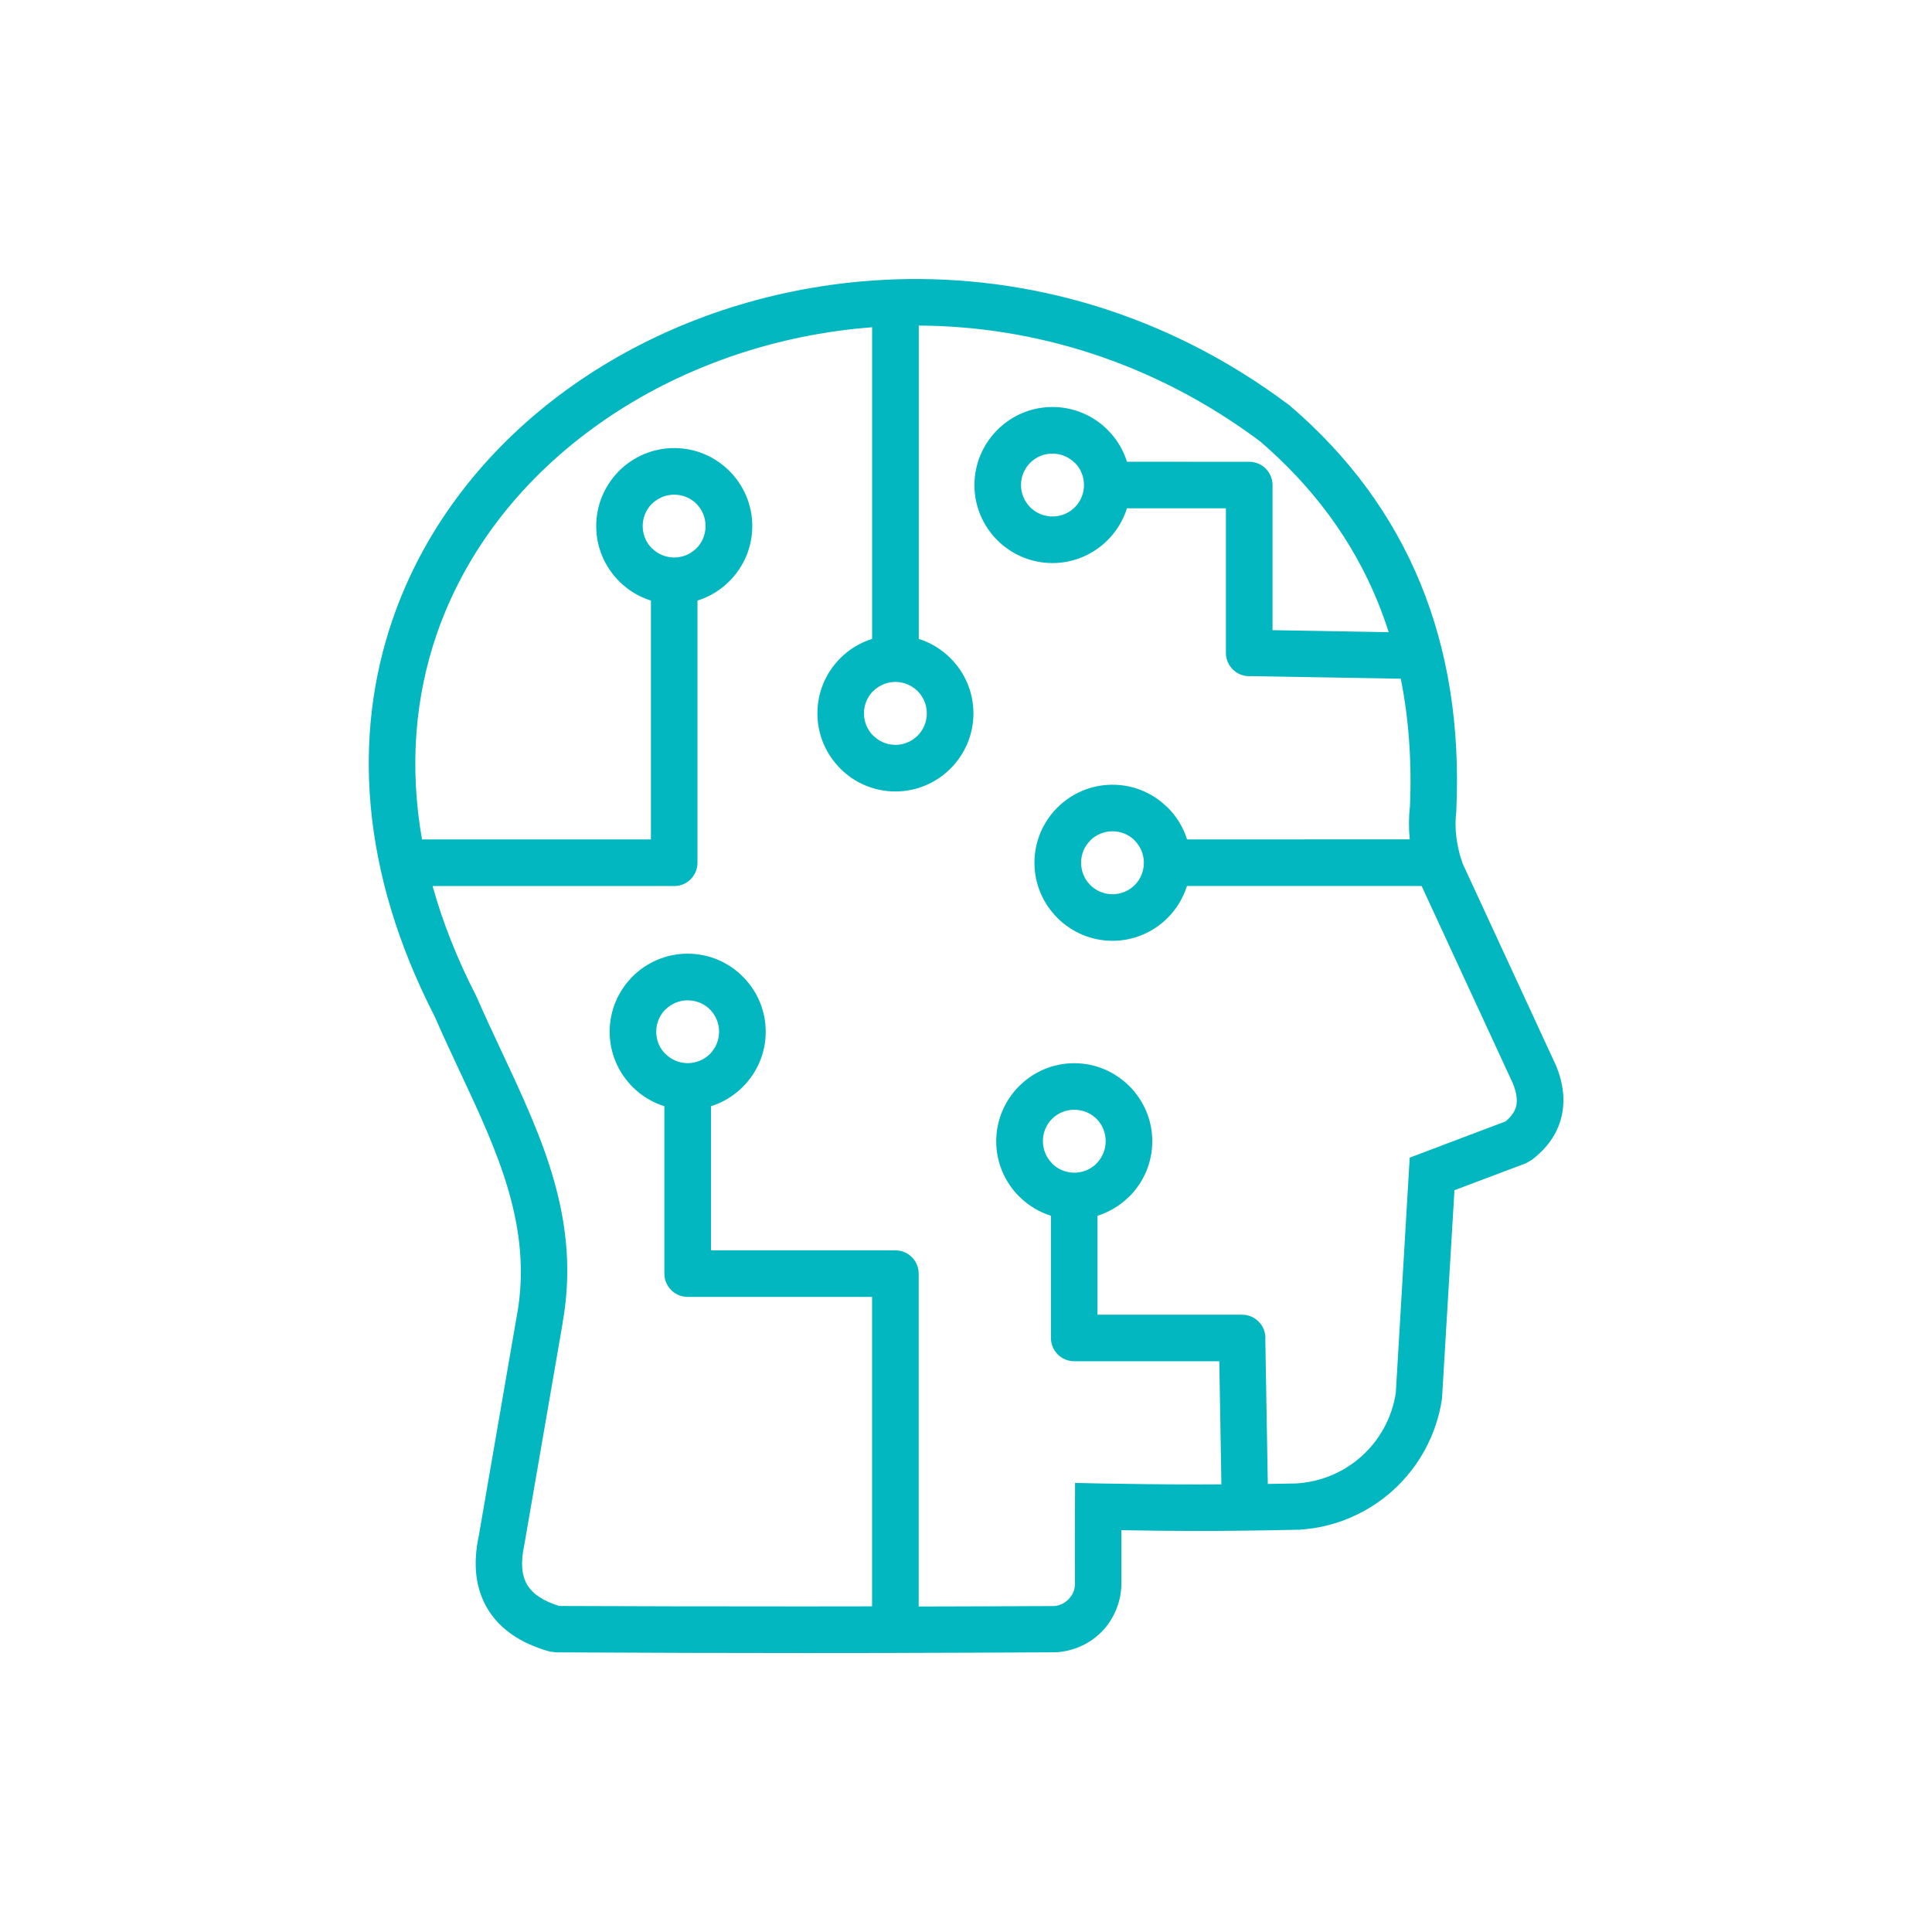<?xml version="1.0" encoding="UTF-8"?> <svg xmlns="http://www.w3.org/2000/svg" width="47" height="47" viewBox="0 0 47 47" fill="none"><path fill-rule="evenodd" clip-rule="evenodd" d="M26.3 20.988C26.3 21.201 26.386 21.392 26.522 21.53C26.66 21.668 26.852 21.754 27.064 21.754C27.276 21.754 27.467 21.668 27.605 21.53C27.743 21.392 27.827 21.199 27.827 20.988C27.827 20.777 27.741 20.586 27.603 20.447L27.583 20.425C27.447 20.3 27.264 20.223 27.063 20.223C26.851 20.223 26.66 20.309 26.522 20.447L26.524 20.448C26.384 20.584 26.3 20.777 26.3 20.988ZM16.744 25.863C16.95 25.859 17.137 25.773 17.271 25.64C17.408 25.503 17.493 25.31 17.493 25.099C17.493 24.888 17.407 24.695 17.271 24.557C17.133 24.419 16.94 24.335 16.729 24.335C16.518 24.335 16.327 24.421 16.188 24.559L16.166 24.579C16.041 24.715 15.964 24.899 15.964 25.099C15.964 25.312 16.048 25.503 16.188 25.64L16.189 25.639C16.325 25.774 16.511 25.859 16.716 25.863H16.74L16.744 25.864L16.744 25.863ZM18.069 26.441L18.071 26.439C18.415 26.096 18.628 25.622 18.628 25.099C18.628 24.576 18.415 24.102 18.071 23.759L18.069 23.757C17.726 23.413 17.252 23.2 16.729 23.2C16.206 23.2 15.73 23.413 15.387 23.757L15.354 23.792C15.029 24.133 14.831 24.594 14.831 25.099C14.831 25.622 15.044 26.096 15.387 26.439V26.441C15.602 26.656 15.866 26.819 16.162 26.911V30.983C16.162 31.295 16.415 31.55 16.729 31.55H21.215V39.078L19.547 39.08C17.247 39.08 15.27 39.076 13.606 39.069C13.223 38.951 12.964 38.782 12.83 38.56C12.688 38.329 12.663 38.006 12.754 37.589L13.687 32.189H13.685C14.133 29.7 13.195 27.697 12.213 25.602C12.002 25.152 11.79 24.699 11.596 24.252L11.579 24.218C11.113 23.311 10.764 22.42 10.524 21.555H16.401C16.715 21.555 16.968 21.302 16.968 20.988V14.61C17.264 14.518 17.528 14.355 17.743 14.14L17.745 14.138C18.088 13.795 18.301 13.321 18.301 12.798C18.301 12.275 18.088 11.801 17.745 11.458L17.743 11.456C17.399 11.113 16.926 10.9 16.402 10.9C15.879 10.9 15.404 11.113 15.06 11.456L15.027 11.491C14.702 11.832 14.504 12.293 14.504 12.798C14.504 13.321 14.717 13.795 15.06 14.138V14.14C15.275 14.355 15.54 14.518 15.835 14.61V20.421H10.266C9.951 18.618 10.105 16.938 10.623 15.433C11.28 13.525 12.523 11.887 14.137 10.634C15.761 9.371 17.759 8.497 19.909 8.124C20.338 8.049 20.775 7.994 21.216 7.961V15.543C20.92 15.635 20.654 15.798 20.441 16.013L20.408 16.048C20.083 16.388 19.885 16.85 19.885 17.355C19.885 17.878 20.098 18.352 20.441 18.695V18.697C20.784 19.041 21.26 19.254 21.783 19.254C22.306 19.254 22.78 19.041 23.123 18.697L23.125 18.695C23.468 18.352 23.681 17.878 23.681 17.355C23.681 16.832 23.468 16.358 23.125 16.015L23.123 16.013C22.909 15.798 22.644 15.635 22.351 15.543V7.92C25.15 7.935 28.062 8.801 30.653 10.736C31.951 11.851 32.902 13.147 33.508 14.621C33.608 14.869 33.702 15.121 33.783 15.38L30.957 15.33V11.801C30.957 11.487 30.704 11.234 30.39 11.234L27.416 11.232C27.324 10.937 27.161 10.672 26.946 10.459V10.457C26.602 10.114 26.127 9.901 25.604 9.901C25.081 9.901 24.607 10.114 24.264 10.457L24.262 10.459C23.918 10.803 23.705 11.278 23.705 11.8C23.705 12.325 23.918 12.798 24.262 13.142C24.605 13.485 25.081 13.698 25.604 13.698C26.125 13.698 26.599 13.485 26.944 13.142L26.948 13.138C27.161 12.923 27.324 12.659 27.416 12.365H29.823V15.883C29.823 16.195 30.076 16.45 30.39 16.45L30.43 16.448L34.077 16.511C34.271 17.476 34.346 18.51 34.301 19.608C34.269 19.876 34.268 20.148 34.295 20.419L28.878 20.421C28.786 20.125 28.622 19.859 28.408 19.646L28.371 19.613C28.029 19.288 27.57 19.09 27.064 19.09C26.54 19.09 26.067 19.303 25.723 19.646H25.722C25.378 19.99 25.165 20.465 25.165 20.988C25.165 21.512 25.378 21.985 25.722 22.329L25.723 22.331C26.067 22.674 26.542 22.887 27.064 22.887C27.587 22.887 28.061 22.674 28.404 22.331L28.406 22.329C28.62 22.114 28.782 21.849 28.876 21.554H34.584L36.805 26.359C36.895 26.581 36.919 26.767 36.883 26.917C36.849 27.044 36.765 27.163 36.629 27.279L34.294 28.162L33.956 33.886C33.862 34.49 33.567 35.021 33.141 35.41C32.713 35.803 32.151 36.051 31.534 36.088C31.31 36.093 31.079 36.097 30.842 36.1L30.782 32.59L30.784 32.55C30.784 32.238 30.53 31.983 30.216 31.983H26.699V29.576C26.98 29.488 27.231 29.337 27.439 29.139L27.475 29.106C27.819 28.762 28.032 28.287 28.032 27.764C28.032 27.242 27.819 26.767 27.475 26.423L27.473 26.422C27.13 26.078 26.656 25.865 26.133 25.865C25.61 25.865 25.136 26.078 24.793 26.422L24.791 26.423C24.448 26.767 24.235 27.242 24.235 27.764C24.235 28.287 24.448 28.762 24.791 29.106H24.793C25.008 29.32 25.272 29.484 25.566 29.576V32.548C25.566 32.862 25.819 33.115 26.133 33.115H29.662L29.713 36.11C29.526 36.11 29.335 36.112 29.14 36.112C28.27 36.112 27.464 36.102 26.726 36.088L26.153 36.075L26.148 37.573L26.151 38.509C26.153 38.585 26.14 38.66 26.113 38.728C26.087 38.792 26.045 38.855 25.99 38.91C25.935 38.965 25.872 39.007 25.808 39.032C25.74 39.06 25.665 39.073 25.59 39.071H25.571C24.606 39.077 23.532 39.078 22.349 39.082V30.984C22.349 30.67 22.096 30.417 21.782 30.417H17.297V26.912C17.592 26.818 17.857 26.655 18.069 26.442L18.069 26.441ZM21.813 40.21L21.784 40.212H21.758C20.966 40.214 20.232 40.214 19.551 40.214C17.873 40.214 15.859 40.209 13.522 40.197L13.371 40.177C12.666 39.979 12.165 39.636 11.867 39.147C11.57 38.659 11.497 38.06 11.649 37.354L12.574 31.998L12.576 31.994C12.963 29.855 12.097 28.01 11.192 26.079C10.986 25.64 10.779 25.2 10.577 24.733C8.75 21.179 8.59 17.861 9.552 15.065C10.283 12.941 11.66 11.126 13.443 9.739C15.213 8.364 17.384 7.413 19.72 7.008C20.379 6.894 21.051 6.822 21.73 6.798C21.748 6.796 21.767 6.795 21.785 6.795H21.803C25.005 6.694 28.374 7.615 31.352 9.848L31.381 9.87C32.821 11.105 33.878 12.545 34.554 14.19C35.227 15.829 35.519 17.663 35.429 19.692L35.428 19.734C35.402 19.942 35.404 20.153 35.429 20.366C35.448 20.511 35.477 20.656 35.517 20.803C35.523 20.821 35.529 20.841 35.534 20.86C35.549 20.909 35.565 20.959 35.582 21.008L37.856 25.927C38.04 26.377 38.081 26.799 37.98 27.194C37.877 27.594 37.634 27.939 37.251 28.226L37.111 28.303L35.383 28.954L35.082 33.983L35.079 34.032C34.948 34.906 34.521 35.676 33.904 36.241C33.287 36.805 32.481 37.163 31.6 37.214H31.578C30.7 37.233 29.889 37.244 29.141 37.244C28.559 37.244 27.941 37.238 27.28 37.225V38.475C27.285 38.705 27.245 38.931 27.16 39.14C27.076 39.353 26.951 39.548 26.79 39.707C26.63 39.867 26.435 39.994 26.222 40.078C26.013 40.161 25.789 40.203 25.559 40.196C24.201 40.203 22.951 40.209 21.812 40.211L21.813 40.21ZM16.415 13.562C16.623 13.558 16.808 13.472 16.942 13.339C17.08 13.202 17.164 13.009 17.164 12.798C17.164 12.587 17.08 12.394 16.942 12.256C16.805 12.119 16.612 12.034 16.401 12.034C16.189 12.034 15.998 12.12 15.859 12.258L15.837 12.278C15.712 12.414 15.635 12.598 15.635 12.798C15.635 13.011 15.721 13.202 15.859 13.34L15.861 13.338C15.997 13.474 16.182 13.558 16.388 13.562H16.413L16.415 13.563L16.415 13.562ZM21.782 18.12C21.994 18.12 22.185 18.034 22.323 17.896C22.461 17.759 22.547 17.566 22.547 17.355C22.547 17.144 22.461 16.951 22.323 16.813C22.189 16.679 22.002 16.595 21.796 16.589H21.769C21.563 16.593 21.378 16.679 21.242 16.813L21.22 16.833C21.095 16.969 21.018 17.153 21.018 17.353C21.018 17.566 21.104 17.757 21.24 17.895L21.242 17.893C21.38 18.034 21.57 18.12 21.782 18.12ZM26.676 27.219C26.538 27.081 26.346 26.997 26.135 26.997C25.922 26.997 25.731 27.081 25.593 27.219C25.455 27.357 25.371 27.55 25.371 27.761C25.371 27.972 25.457 28.163 25.595 28.302L25.593 28.304C25.731 28.442 25.924 28.528 26.135 28.528C26.337 28.528 26.518 28.451 26.654 28.326L26.674 28.304C26.812 28.166 26.898 27.974 26.898 27.762C26.898 27.55 26.814 27.357 26.676 27.219ZM24.838 11.799C24.838 12.01 24.925 12.201 25.062 12.34C25.2 12.478 25.391 12.564 25.604 12.564C25.817 12.564 26.008 12.48 26.146 12.342L26.147 12.34C26.285 12.203 26.37 12.012 26.37 11.799C26.37 11.586 26.285 11.395 26.146 11.257L26.144 11.259C26.006 11.121 25.815 11.035 25.602 11.035C25.389 11.035 25.198 11.121 25.061 11.259C24.925 11.395 24.838 11.586 24.838 11.799Z" fill="#03B7C1"></path></svg> 